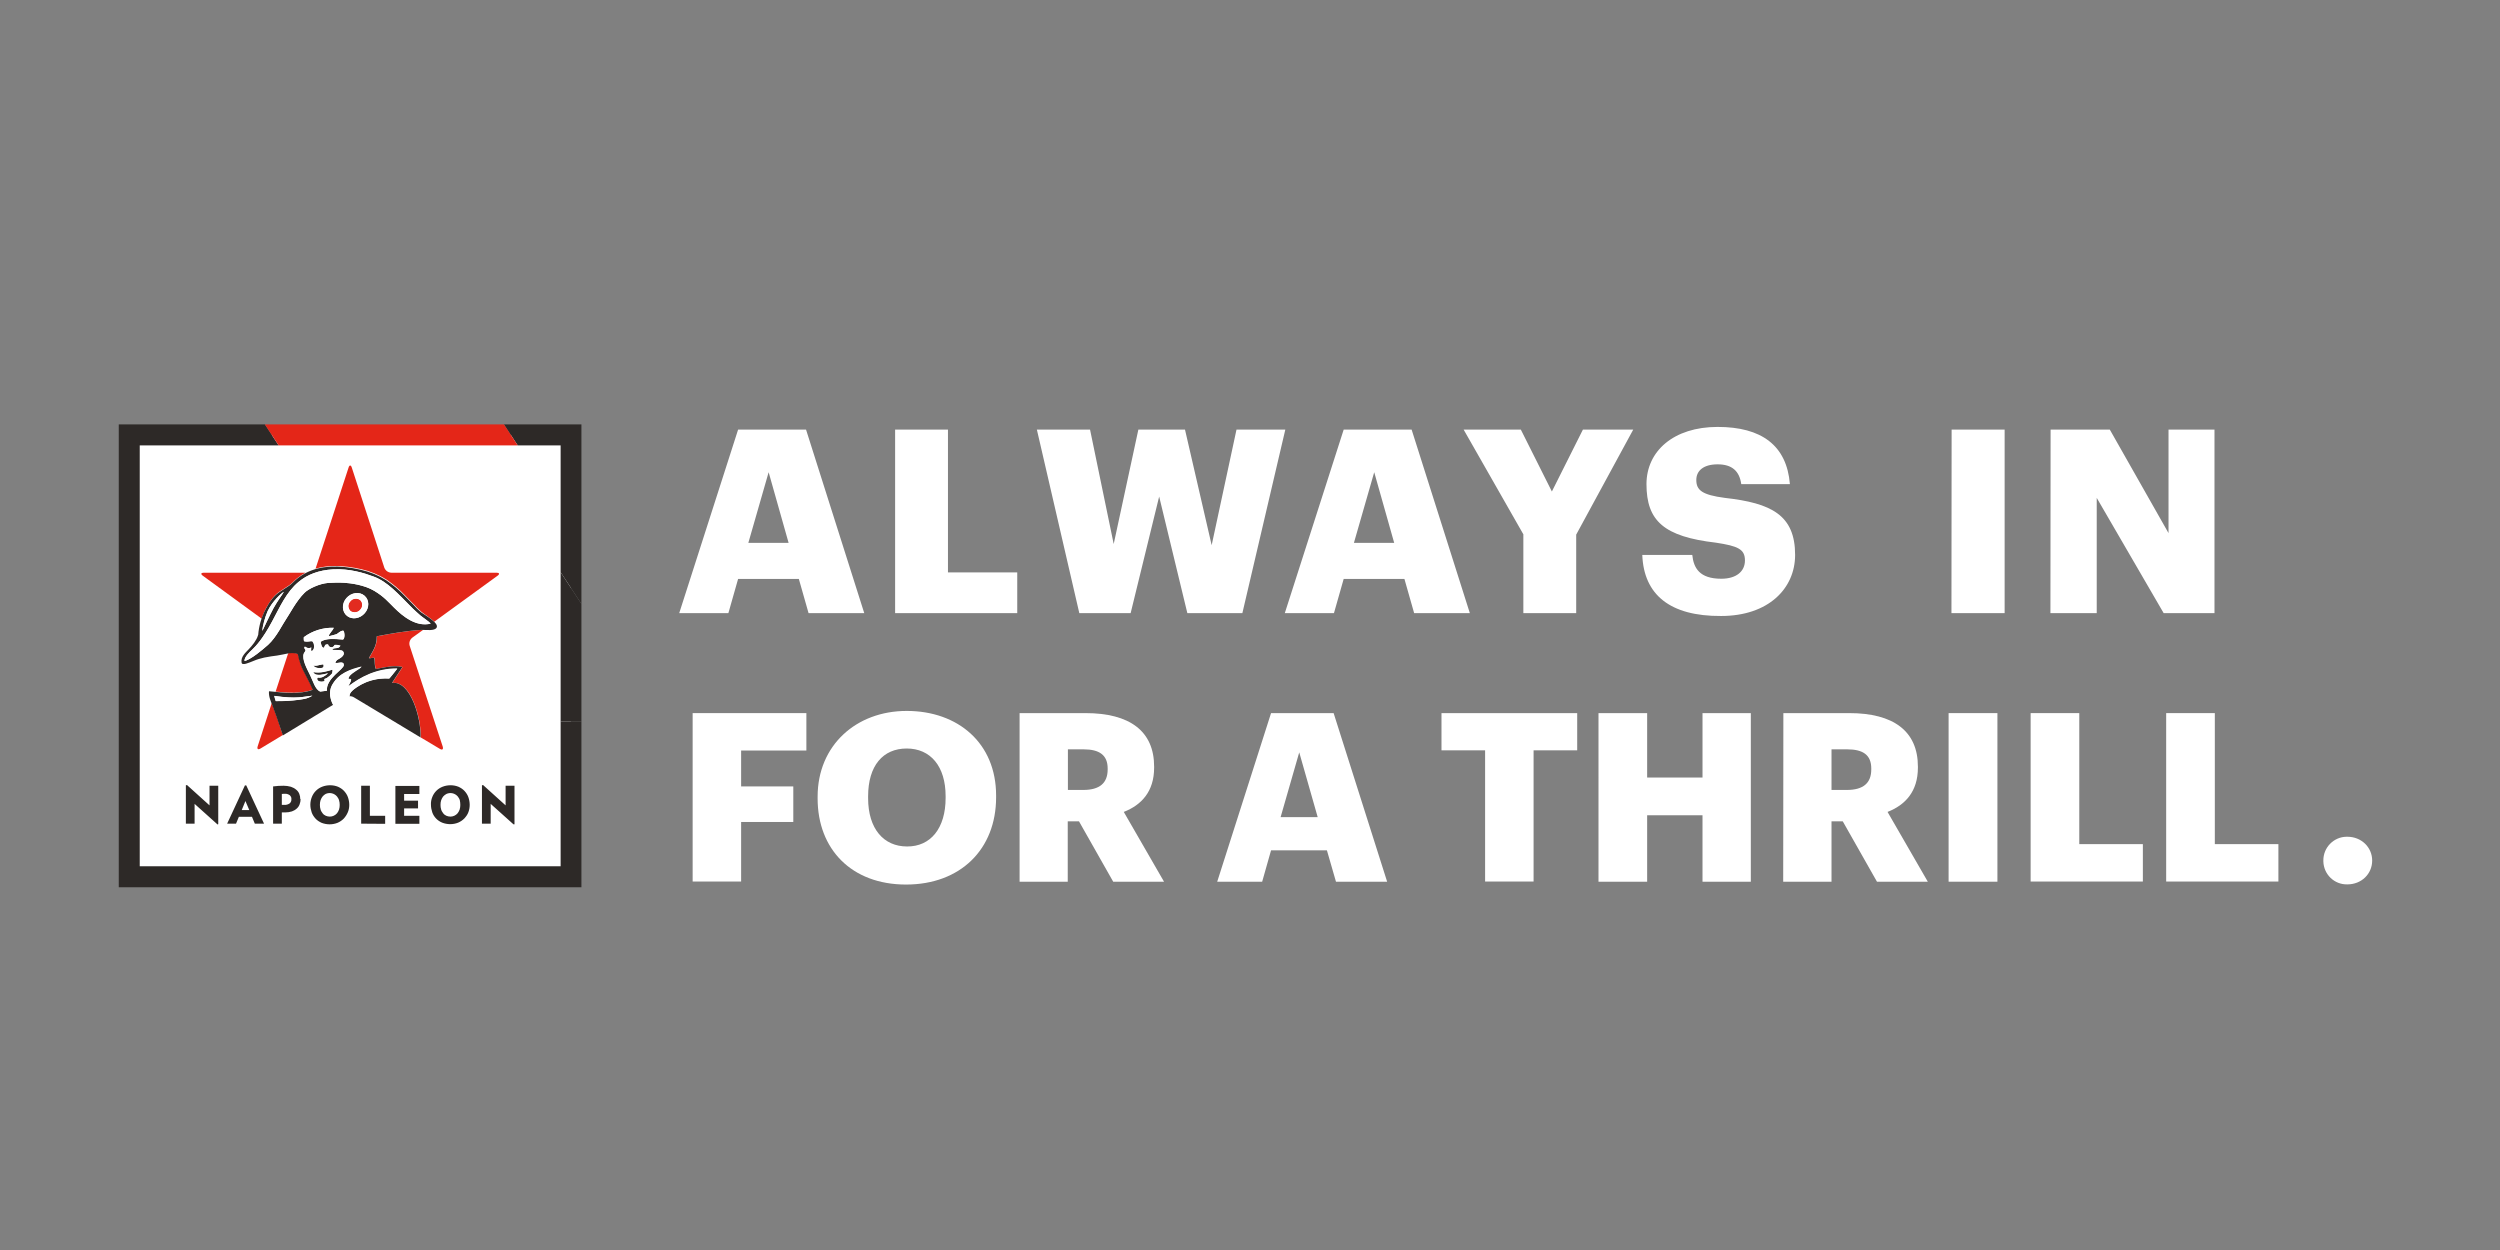 <svg xmlns="http://www.w3.org/2000/svg" xmlns:xlink="http://www.w3.org/1999/xlink" id="Layer_1" x="0px" y="0px" viewBox="0 0 1490.3 745.2" style="enable-background:new 0 0 1490.3 745.2;" xml:space="preserve">
<rect x="0" y="0" width="1490.3" height="745.2" fill="#808080" stroke="none"/>
<style type="text/css">
	.st0{fill:none;}
	.st1{fill:#FFFFFF;}
	.st2{fill:#2D2927;}
	.st3{fill:#E42618;}
	.st4{fill:#E22B20;}
</style>
<g id="Layer_2_00000042733782887743132940000013983939355555632265_">
	<g id="design">
		<rect y="0" class="st0" width="1490.3" height="745.2"></rect>
		<g id="Napoleon_-_Always_In_For_A_Thrill">
			<rect x="77.4" y="259.3" class="st1" width="263" height="263"></rect>
			<path id="NAPOLEON" class="st2" d="M129.7,491.5L116,479.2V491h-5.2v-22.9l0.7-0.1l13.4,12.1v-11.7h5.2v22.9L129.7,491.5z      M157.4,491l-10.6-22.8H146L135.4,491h5.3l1.7-4.1h7.8l1.7,4.1H157.4z M148.6,482.9h-4.5l2.2-5.4L148.6,482.9z M179,476.4     c0-1.1-0.2-2.2-0.6-3.2c-0.4-1-1.1-1.9-1.9-2.5c-0.9-0.8-2-1.3-3.1-1.7c-1.4-0.4-2.9-0.6-4.3-0.6c-2.1,0-4.2,0.1-6.3,0.4V491h5.2     v-6.7h1h1c1.4,0,2.7-0.2,4-0.6c1.1-0.4,2-0.9,2.9-1.7c0.8-0.7,1.4-1.6,1.7-2.5c0.4-1,0.6-2.1,0.6-3.2 M173.7,476.4     c0.1,0.9-0.3,1.9-1,2.5c-0.9,0.6-2,1-3.1,0.9h-0.7H168v-6.5l1-0.1c0.3,0,0.6,0,0.9,0c1-0.1,2.1,0.3,2.9,0.9     C173.5,474.8,173.8,475.6,173.7,476.4 M208.2,479.8c0-1.6-0.3-3.2-0.8-4.6c-0.5-1.4-1.3-2.6-2.3-3.7c-1-1.1-2.3-1.9-3.6-2.5     c-1.5-0.6-3.1-0.9-4.7-0.9c-1.6,0-3.3,0.3-4.8,0.9c-2.8,1.1-5,3.3-6.1,6.1c-0.6,1.5-0.9,3.1-0.9,4.6c0,1.6,0.3,3.1,0.8,4.6     c0.5,1.4,1.3,2.6,2.3,3.7c1,1.1,2.3,1.9,3.6,2.5c3.1,1.2,6.5,1.2,9.5,0c1.4-0.6,2.6-1.4,3.7-2.5c1-1.1,1.8-2.3,2.4-3.7     C207.9,483,208.2,481.4,208.2,479.8 M202.5,479.8c0,0.9-0.1,1.9-0.4,2.8c-0.3,0.8-0.7,1.6-1.2,2.2c-1.1,1.3-2.7,2-4.3,2     c-0.8,0-1.7-0.2-2.4-0.5c-0.7-0.3-1.4-0.8-1.9-1.5c-0.5-0.7-1-1.4-1.2-2.2c-0.3-0.9-0.4-1.8-0.4-2.8c0-1,0.1-1.9,0.4-2.8     c0.3-0.8,0.7-1.6,1.2-2.2c0.5-0.6,1.1-1.1,1.8-1.5c2.3-1.1,5.1-0.5,6.8,1.5c0.5,0.7,1,1.4,1.2,2.2c0.3,0.9,0.4,1.9,0.4,2.8      M229.6,491.1v-4.8h-9.1v-17.9h-5.2V491L229.6,491.1z M250,491.1v-4.8h-9.1v-4.4h8.3v-4.6h-8.3v-4h9.1v-4.8h-14.3v22.6L250,491.1     z M280,479.8c0-1.6-0.3-3.2-0.8-4.6c-0.5-1.4-1.3-2.6-2.3-3.7c-1-1.1-2.3-1.9-3.6-2.5c-1.5-0.6-3.1-0.9-4.7-0.9     c-1.6,0-3.3,0.3-4.8,0.9c-2.8,1.1-5,3.3-6.1,6.1c-0.6,1.5-0.9,3.1-0.8,4.6c0,1.6,0.3,3.1,0.8,4.6c1,2.8,3.2,5,5.9,6.1     c3.1,1.2,6.5,1.2,9.5,0c1.4-0.6,2.6-1.4,3.7-2.5c1-1.1,1.9-2.3,2.4-3.7C279.7,482.9,280,481.4,280,479.8 M274.4,479.8     c0,0.9-0.1,1.9-0.4,2.8c-0.3,0.8-0.7,1.6-1.2,2.2c-1.1,1.3-2.7,2-4.3,2c-0.8,0-1.7-0.2-2.4-0.5c-0.7-0.3-1.4-0.8-1.9-1.5     c-0.5-0.7-1-1.4-1.2-2.2c-0.3-0.9-0.4-1.8-0.4-2.8c0-1,0.1-1.9,0.4-2.8c0.3-0.8,0.7-1.6,1.2-2.2c0.5-0.6,1.2-1.1,1.9-1.5     c2.3-1.1,5.1-0.5,6.8,1.5c0.5,0.7,1,1.4,1.2,2.2C274.3,477.9,274.4,478.9,274.4,479.8 M306.7,491.4v-23h-5.3v11.7L288,468     l-0.7,0.1V491h5.2v-11.8l13.6,12.2L306.7,491.4z"></path>
			<path class="st3" d="M156,368.8l-35.1-25.6c-1.4-1-1.1-1.8,0.6-1.8h60.6c-1.7,0.9-3.3,2-4.8,3.2c-1.7,1.3-3,3-4.9,4.3     s-3.9,2.6-5.8,3.8c-3.6,2.4-6.1,6.4-8.3,10.4C157.5,364.9,156.6,366.8,156,368.8z M166.2,430.9c-0.8-2.7-1.6-4.5-3.1-8.8     c-0.4-1.1-0.8-2.1-1.1-3l-8.4,25.8c-0.5,1.6,0.2,2.2,1.7,1.3l13.4-8.1C168.4,437.7,166.7,432.7,166.2,430.9L166.2,430.9z      M186.6,411.1c-2.5-5.9-5.6-10.6-7.3-15.2c-0.7-2-1.2-4-1.5-6.1c-1.9-0.7-4-0.8-6-0.4l-7.5,22.9     C171.6,413,179.9,413.6,186.6,411.1L186.6,411.1z M296,341.4h-62.8c-1.8-0.1-3.4-1.2-4.1-3l-19.4-59.7c-0.5-1.6-1.4-1.6-1.9,0     l-19.5,59.7c-0.1,0.2-0.2,0.4-0.3,0.6c7.4-2.2,16.3-2.2,27.4,0.3c5.3,1.2,10.4,3.3,15,6.2c4,2.8,7.8,5.9,11.1,9.5     c1.6,1.6,3.4,3.4,5,5.1c1.5,1.7,3.1,3.2,4.8,4.7c2.1,1.7,5.5,3.8,7.6,5.8l37.7-27.4C298,342.2,297.7,341.4,296,341.4z      M244.2,384.9c-0.5-1.8,0.1-3.6,1.6-4.8l6.4-4.6c-0.4,0-0.7,0-1,0c-8.9,0.5-18.6,2.3-26.5,3.8c0.1,6-2.7,9.1-4.7,13     c0.8,0.4,1.9-0.4,3.1-0.2c0.7,1.9,0,5.1,1.1,6.7c4.4-0.9,10.5-2.3,15.3-1.3c0.3,0.1,0.5,0.1,0.3,0.4l-6,9.2     c11-1.5,17.4,21,17,32.5l11.4,6.8c1.5,0.9,2.2,0.3,1.7-1.4L244.2,384.9z M214.6,357.8c-1.8-1.3-4.3-1-5.7,0.8     c-1.5,1.6-1.4,4,0.1,5.5c0,0,0.1,0.1,0.1,0.1c1.8,1.2,4.3,0.8,5.6-0.9C216.2,361.7,216.2,359.3,214.6,357.8L214.6,357.8z"></path>
			<path id="black" class="st2" d="M192.9,396.3c0,0.2,0.2,1.4-0.5,1.7c-1.6,0.6-5,0.3-5.6-1.4C188.4,397.6,192.6,395.3,192.9,396.3     z M260.3,374.1c-1.2,2.2-6.2,1.3-9.2,1.4c-8.9,0.5-18.6,2.3-26.5,3.8c0.1,6-2.7,9.1-4.7,13c0.8,0.4,1.9-0.4,3.1-0.2     c0.7,1.9,0,5.1,1.1,6.7c4.4-0.9,10.5-2.3,15.3-1.3c0.3,0.1,0.5,0.1,0.3,0.4l-6,9.2c11-1.5,17.4,21,17,32.5L211,415.7     c-0.8-0.5-1.7-0.7-2.7-0.7l0,0c0-0.4,0.1-0.8,0.2-1.2c0.1-0.2,0.1-0.3,0.2-0.4c0.1-0.2,0.2-0.3,0.3-0.5c0.4-0.6,0.9-1.1,1.4-1.5     c0.2-0.2,0.4-0.4,0.6-0.5c0.6-0.4,1.2-0.9,1.8-1.3s1.6-1,2.5-1.5l0.4-0.2c3.7-1.9,7.7-3.1,11.9-3.3c1.4-0.1,2.9-0.1,4.4,0     l0.5-0.6c0.4-0.5,0.8-0.9,1.2-1.4c0.9-1.1,1.7-2.1,2.3-2.9l0.7-0.9l0,0c-5.4-0.1-10.7,0.9-15.8,2.8l-0.9,0.4     c-0.9,0.4-1.8,0.8-2.6,1.2l-0.9,0.4c-0.6,0.3-1.1,0.6-1.6,0.9s-1.1,0.6-1.6,0.9s-1,0.6-1.5,1l-0.8,0.5c-1.2,0.8-2.4,1.6-3.6,2.5     c0.8-1.5,1.8-3.1,1.8-3.9c0-0.1,0-0.2,0-0.2c0-0.1-0.1-0.1-0.1-0.2c-0.2-0.2-0.6-0.3-1.4-0.1c0-0.1,0-0.3,0-0.4     c0.1-2.1,4.4-4.5,6.5-5.9l0.4-0.3l0.2-0.2c0.2-0.1,0.4-0.3,0.5-0.5c0,0,0-0.1,0-0.1l0,0l-1.2,0.3l-0.6,0.2     c-0.4,0.1-0.8,0.2-1.2,0.3c-0.6,0.2-1.2,0.4-1.8,0.6c-0.4,0.1-0.8,0.3-1.2,0.4c-0.6,0.2-1.2,0.5-1.8,0.7     c-0.8,0.4-1.6,0.8-2.4,1.2c-1,0.6-1.9,1.2-2.8,1.9c-0.7,0.6-1.4,1.3-2,2c-0.2,0.2-0.3,0.4-0.5,0.6c-0.5,0.6-0.9,1.2-1.3,1.8     c-0.3,0.4-0.5,0.9-0.8,1.4c-0.7,1.4-1,3-1,4.5c0,1,0.1,2,0.4,3c0.1,0.4,0.2,0.7,0.3,1.1c0.3,0.9,0.6,1.8,1.1,2.6l-29.9,18.2     c-0.2-0.5-1.9-5.5-2.5-7.3c-0.8-2.7-1.6-4.5-3.1-8.8c-1.4-4.1-2.8-6.4-2.7-9.8c0-0.2,0-0.5,0.4-0.4c8.1,0.8,18,2,25.7-0.9     c-2.5-5.9-5.6-10.6-7.3-15.2c-0.7-2-1.2-4-1.6-6.1c-3.9-1.5-8.4,0.4-12.4,0.9c-2.5,0.3-4.5,0.6-7.6,1.2c-2.2,0.5-4.3,1.1-6.4,2     c-2.8,1.1-6.8,3-7.1,1c-0.6-3.4,2.3-5.9,4.3-8s4.6-5.3,5.4-8c0-0.1,0.2-0.6,0.2-0.5c0.4-5.3,1.9-10.4,4.3-15.1     c2.1-4.1,4.7-8,8.3-10.4c1.8-1.2,3.9-2.5,5.8-3.8s3.2-3,4.9-4.3c1.7-1.4,3.6-2.6,5.6-3.6c8.2-4,18.7-4.8,32.4-1.6     c5.3,1.2,10.4,3.3,15,6.2c4,2.8,7.8,5.9,11.1,9.4c1.6,1.6,3.4,3.4,5,5.1c1.5,1.7,3.1,3.3,4.8,4.7     C254.6,367.5,261.6,371.4,260.3,374.1z M186.2,414.7c-5.6,0.6-9.3,2.1-22.7,0.2c0.2,1,0.5,2.1,0.9,3.1c0,0,6.9,0,10.3-0.4     C180.7,416.9,183.1,416.7,186.2,414.7z M156.4,376.1c0,0,4.4-9.4,6.6-13.5s6.4-9.7,6.2-9.8c-1.4,0.7-6.9,5.7-9.6,11.4     C158,367.9,156.5,373.5,156.4,376.1z M204.7,375.9c-1.9,0.1-2.9,1.6-4,2.1c-1.5,0.5-3,0.9-4.5,1.2c-0.6-0.9,2.5-3.6,2.8-5     c-6.4-0.2-12.7,1.8-17.8,5.6c0,0-0.2,2.4,0.5,2.5c1.9,0.4,3.5-0.3,4.6-0.1c1.5,1.5,1.5,4.9-0.2,5.8c-0.2,0.1-0.6,0-0.6-0.6     c0-0.5,0.1-1,0.1-1.5c-0.8,0.5-2,0.8-3.8-0.5c-0.9,1,0.5,1.6,0.4,2.3c-0.3,0.6-0.6,1.2-1,1.7c-1.4,3.6,1.9,9.2,3.8,13.2     c1.7,3.6,2.9,8.2,5.9,9.6c0.7-0.1,4-0.4,4-0.4c-0.6-7.5,10.1-12.8,10.1-15.4s-3.2-1-5.1-1.2c0.2-1,0.9-1.9,1.9-2.3     c2.7-1.4,4-3.1,2.7-4.7c-0.7-0.9-3.6-0.7-5.8-0.8c-0.3,0-0.8-0.2-0.4-0.5c0.4-0.3,0.8-0.5,1.3-0.5c1.9-0.2,2.5-0.1,3.4-1.5     c-1.1-0.4-2.3-0.6-3.5-0.5c-0.3,0.8-1,1.4-1.9,1.4c-1,0-1.8-0.7-2-1.7c-0.4,0-0.8,0-1.2,0.1c-1,0.2-0.9,1.9-1.3,1.9     c-1.2,0.1-1.7-2-1.9-3.6c3.3-2.2,8.2-1.7,13.3-1.3C205.7,380.7,205.7,377,204.7,375.9z M217.2,355.1c-3-2.6-7.9-1.9-10.8,1.5     s-2.6,8.2,0.5,10.6s7.7,1.6,10.5-1.7S220.2,357.6,217.2,355.1L217.2,355.1z M256.7,371.8c-1-1.3-4.2-3.4-6.1-4.9     c-1.1-0.9-3.3-3-4.4-4c-9-9-15.1-16.1-23.5-19.2c-5.9-2.2-14.4-4.8-24.1-4.3c-8.6,0.5-15.4,3.1-20.6,7.5     c-7.3,6-11.2,15.1-15.8,23.6c-5.6,10.4-9.5,14.5-11.9,16.8c-1.7,1.6-4.4,4.1-4.6,6.6c0.9,0.3,4.5-1.8,7.4-4     c2.2-1.7,4.6-3.6,6.7-5.5c5-4.5,9-12.9,10.8-15.4s5.9-10.7,11-15.7c2.4-2.4,8.9-5.4,13.9-5.8c3.2-0.2,6.4-0.3,9.7-0.1     c3.5,0.2,11.9,1.2,17.9,4.8s8.4,6.7,11.8,10C240.3,367.7,248.2,373.9,256.7,371.8L256.7,371.8z M186.7,400.6     c0.4,0.9,1.4,1.6,2.4,1.6c2.6,0.4,5.9-0.9,6.5-0.9c-1.7,1.4-3.7,3.1-6.2,2.5c-0.5,0.5-0.5,1.2,0,1.7c0,0,0.1,0.1,0.1,0.1     c0.9,1,2.9,0.8,4,0.4c0.1-0.5-0.5-1.2,0.3-1.4c1.5-0.3,3.8-2.7,4.2-3.2c0,0,0.5-2,0.1-2.2C194.6,400.2,191.2,401.3,186.7,400.6     L186.7,400.6z"></path>
			<path id="white" class="st1" d="M186.2,414.7c-3.1,1.9-5.5,2.2-11.5,2.8c-3.4,0.4-10.3,0.4-10.3,0.4c-0.4-1-0.6-2-0.9-3.1     C176.9,416.8,180.6,415.3,186.2,414.7z M169.2,352.8c-1.4,0.7-6.9,5.7-9.6,11.4c-1.7,3.7-3.2,9.3-3.2,11.9c0,0,4.4-9.4,6.6-13.5     S169.4,352.8,169.2,352.8z M207.8,404.7c-0.7-3,8-6.6,7.7-7.4c-6.2,1.5-13.8,3.8-17.7,11.3c-1.9,3.7-0.8,8.7,0.8,11.4l7.1-4.3     c0.8-0.5,1.7-0.7,2.7-0.7c0-0.4,0.1-0.9,0.2-1.3c0.8-2.3,6.3-5.9,11-7.6c4.1-1.4,8.4-2,12.6-1.8c1.8-2.1,4.7-5.9,4.7-5.9     c-12.7,0-22,5.2-29.2,10.6C208.7,406.7,210.8,404.2,207.8,404.7L207.8,404.7z M250.6,366.9c-1.1-0.9-3.3-3-4.4-4     c-9-9-15.1-16.1-23.5-19.2c-5.9-2.2-14.4-4.8-24.1-4.3c-8.6,0.5-15.4,3.1-20.6,7.5c-7.3,6-11.2,15.1-15.8,23.6     c-5.6,10.4-9.5,14.5-11.9,16.8c-1.7,1.6-4.4,4.1-4.6,6.6c0.9,0.3,4.5-1.8,7.4-4c2.2-1.7,4.6-3.6,6.7-5.5c5-4.5,9-12.9,10.8-15.4     s5.9-10.7,11-15.7c2.4-2.4,8.9-5.4,13.9-5.8c3.2-0.2,6.4-0.3,9.7-0.1c3.5,0.2,11.9,1.2,17.9,4.8s8.4,6.7,11.8,10     c5.5,5.4,13.4,11.6,21.9,9.5C255.7,370.5,252.4,368.4,250.6,366.9L250.6,366.9z M206.5,356.6c2.9-3.4,7.8-4.1,10.8-1.5     s3,7.2,0.2,10.4s-7.4,4.1-10.5,1.7S203.6,360,206.5,356.6z M209.1,364.2c1.8,1.2,4.3,0.8,5.6-0.9c1.5-1.6,1.4-4-0.1-5.5     c-1.8-1.3-4.3-1-5.7,0.8c-1.5,1.6-1.4,4,0.1,5.5C209.1,364.1,209.1,364.2,209.1,364.2z M194.8,411.8c0,0-3.3,0.3-4,0.5     c-3-1.4-4.1-6-5.9-9.6c-1.9-4-5.2-9.6-3.8-13.2c0.4-0.5,0.7-1.1,1-1.7c0.1-0.7-1.3-1.3-0.4-2.3c1.9,1.3,3,1,3.8,0.5     c-0.1,0.5-0.1,1-0.2,1.5c0,0.6,0.4,0.7,0.6,0.6c1.7-0.9,1.7-4.2,0.2-5.8c-1.1-0.2-2.7,0.5-4.6,0.1c-0.7-0.1-0.5-2.5-0.5-2.5     c5.1-3.8,11.4-5.8,17.8-5.6c-0.2,1.4-3.4,4.1-2.8,5c1.5-0.3,3-0.8,4.5-1.2c1.1-0.5,2.2-2.1,4-2.1c1,1.1,1,4.8-0.1,5.3     c-5.1-0.4-10-0.9-13.3,1.3c0.2,1.6,0.7,3.7,1.9,3.6c0.4,0,0.4-1.7,1.3-1.9c0.4-0.1,0.8-0.1,1.2-0.1c0.2,1.1,1.2,1.8,2.3,1.7     c0.8-0.1,1.4-0.7,1.6-1.4c1.2,0,2.3,0.1,3.5,0.5c-1,1.4-1.6,1.3-3.4,1.5c-0.5,0-0.9,0.2-1.3,0.5c-0.4,0.3,0.1,0.5,0.4,0.5     c2.2,0,5.1-0.1,5.8,0.8c1.2,1.6,0,3.2-2.7,4.7c-1,0.4-1.6,1.3-1.9,2.3c1.9,0.2,5-1.4,5.1,1.2S194.2,404.3,194.8,411.8z      M186.8,396.6c0.6,1.7,4.1,2,5.6,1.4c0.7-0.2,0.5-1.5,0.5-1.7C192.6,395.3,188.4,397.6,186.8,396.6L186.8,396.6z M193.8,404.6     c1.5-0.3,3.8-2.7,4.2-3.2c0,0,0.5-2,0.1-2.2c-3.5,1.1-6.9,2.2-11.4,1.5c0.4,0.9,1.4,1.6,2.4,1.6c2.6,0.4,5.9-0.9,6.5-0.9     c-1.7,1.4-3.7,3.1-6.1,2.5c-0.5,0.4-0.5,1.2-0.1,1.7c0,0,0.1,0.1,0.1,0.1c0.9,1,2.9,0.8,4,0.4C193.6,405.4,193,404.7,193.8,404.6     L193.8,404.6z"></path>
			<path id="dot" class="st4" d="M214.6,357.8c-1.8-1.3-4.3-1-5.7,0.8c-1.5,1.6-1.4,4,0.1,5.5c0,0,0.1,0.1,0.1,0.1     c1.8,1.2,4.3,0.8,5.6-0.9C216.2,361.7,216.2,359.3,214.6,357.8L214.6,357.8z"></path>
			<polygon class="st2" points="334.2,430 334.2,516.4 83.3,516.4 83.3,265.5 166.1,265.5 157.9,253 70.8,253 70.8,528.9      346.6,528.9 346.6,430    "></polygon>
			<polygon class="st2" points="334.2,265.5 334.2,341.1 346.6,360 346.6,253 300.4,253 308.6,265.5    "></polygon>
			<polygon class="st2" points="334.2,430 346.6,430 346.6,360 334.2,341.1    "></polygon>
			<polygon class="st3" points="308.6,265.5 300.4,253 157.9,253 166.1,265.5    "></polygon>
			<path class="st1" d="M440,256.1h40.5l34.7,109.4H482l-5.8-20.4H440l-5.8,20.4h-29.3L440,256.1z M446.1,323.6h24l-11.9-42.1     L446.1,323.6z"></path>
			<path class="st1" d="M533.6,256.1h31.5v85.1h41.3v24.3h-72.8V256.1z"></path>
			<path class="st1" d="M618.1,256.1h31.7l14.1,68.2l14.7-68.2h27.8l15.9,68.9l14.8-68.9h29.1l-25.6,109.4h-32.8l-16.8-69.5     l-17,69.5h-30.6L618.1,256.1z"></path>
			<path class="st1" d="M801,256.1h40.5l34.7,109.4H843l-5.8-20.4H801l-5.8,20.4h-29.3L801,256.1z M807.1,323.6h24l-11.9-42.1     L807.1,323.6z"></path>
			<path class="st1" d="M908.2,318.7l-35.7-62.6h34.1l18.5,36.9l18.5-36.9h30l-34,62.6v46.8h-31.5V318.7z"></path>
			<path class="st1" d="M979,330.8h29.8c0.8,7.8,4.3,14.2,17.3,14.2c9,0,14.1-4.4,14.1-10.9c0-6.7-4.1-8.6-17.3-10.6     c-30.9-3.6-41.4-12.9-41.4-34.9c0-19.7,16.2-34.1,42.4-34.1c26.2,0,41.2,11,43.1,34.1H1038c-1.1-7.8-5.5-11.8-14.1-11.8     c-8.4,0-12.7,3.8-12.7,9.3c0,6.1,3.4,8.9,17,10.7c27.7,3.1,41.9,10.2,41.9,34c0,20-15.9,36.4-44.1,36.4     C995.5,367.4,979.9,354.5,979,330.8z"></path>
			<path class="st1" d="M1163.4,256.1h31.6v109.4h-31.7L1163.4,256.1z"></path>
			<path class="st1" d="M1222.4,256.1h35.3l35,61.7v-61.7h27.4v109.4h-30.3l-39.9-68.7v68.7h-27.6L1222.4,256.1z"></path>
			<path class="st1" d="M412.8,425.1h67.9v22.3h-38.9v21.4h31.1V490h-31.1v35.5h-28.9V425.1z"></path>
			<path class="st1" d="M487.4,476v-1.1c0-30.6,23-51.1,53.1-51.1c30.6,0,53.3,19.2,53.3,50.4v1.1c0,30.9-21.2,52-53.7,52     S487.4,506.2,487.4,476z M563.7,475.7v-1.1c0-17.8-9-28.4-23.2-28.4s-23,10.3-23,28.5v1.1c0,18.3,9.3,28.8,23.2,28.8     C554.8,504.7,563.7,493.7,563.7,475.7z"></path>
			<path class="st1" d="M607.8,425.1h39.3c26.3,0,40.9,10.7,40.9,31.9v0.6c0,14.3-7.6,22.3-18.1,26.4l24,41.6h-30.3l-20.4-36h-6.7     v36h-28.7V425.1z M645.8,470.9c9.7,0,14.5-4.1,14.5-12.2v-0.6c0-8.1-5.1-11.4-14.3-11.4h-9.4v24.2H645.8z"></path>
			<path class="st1" d="M757.7,425.1H795l31.9,100.5h-30.5l-5.4-18.7h-33.3l-5.3,18.7h-26.8L757.7,425.1z M763.4,487.1h22.1     l-11-38.6L763.4,487.1z"></path>
			<path class="st1" d="M885.3,447.3h-26v-22.2h80.9v22.2h-26v78.2h-28.9V447.3z"></path>
			<path class="st1" d="M952.9,425.1h29v38.4h33v-38.4h28.8v100.5h-28.8V486h-33v39.6h-29V425.1z"></path>
			<path class="st1" d="M1063.1,425.1h39.3c26.3,0,40.9,10.7,40.9,31.9v0.6c0,14.3-7.6,22.3-18.1,26.4l24,41.6h-30.3l-20.4-36h-6.7     v36H1063L1063.1,425.1z M1101,470.9c9.7,0,14.5-4.1,14.5-12.2v-0.6c0-8.1-5-11.4-14.3-11.4h-9.4v24.2H1101z"></path>
			<path class="st1" d="M1161.6,425.1h29.1v100.5h-29.1V425.1z"></path>
			<path class="st1" d="M1210.5,425.1h29v78.1h37.9v22.3h-66.9L1210.5,425.1z"></path>
			<path class="st1" d="M1291.3,425.1h29v78.1h37.9v22.3h-66.9L1291.3,425.1z"></path>
			<path class="st1" d="M1385,513c-0.1-7.7,6.1-14.1,13.8-14.2c0.2,0,0.4,0,0.5,0c8.4,0,14.8,6.3,14.8,14.2s-6.3,14.2-14.8,14.2     c-7.7,0.2-14.1-5.9-14.3-13.7C1385,513.4,1385,513.2,1385,513z"></path>
		</g>
	</g>
</g>
</svg>
